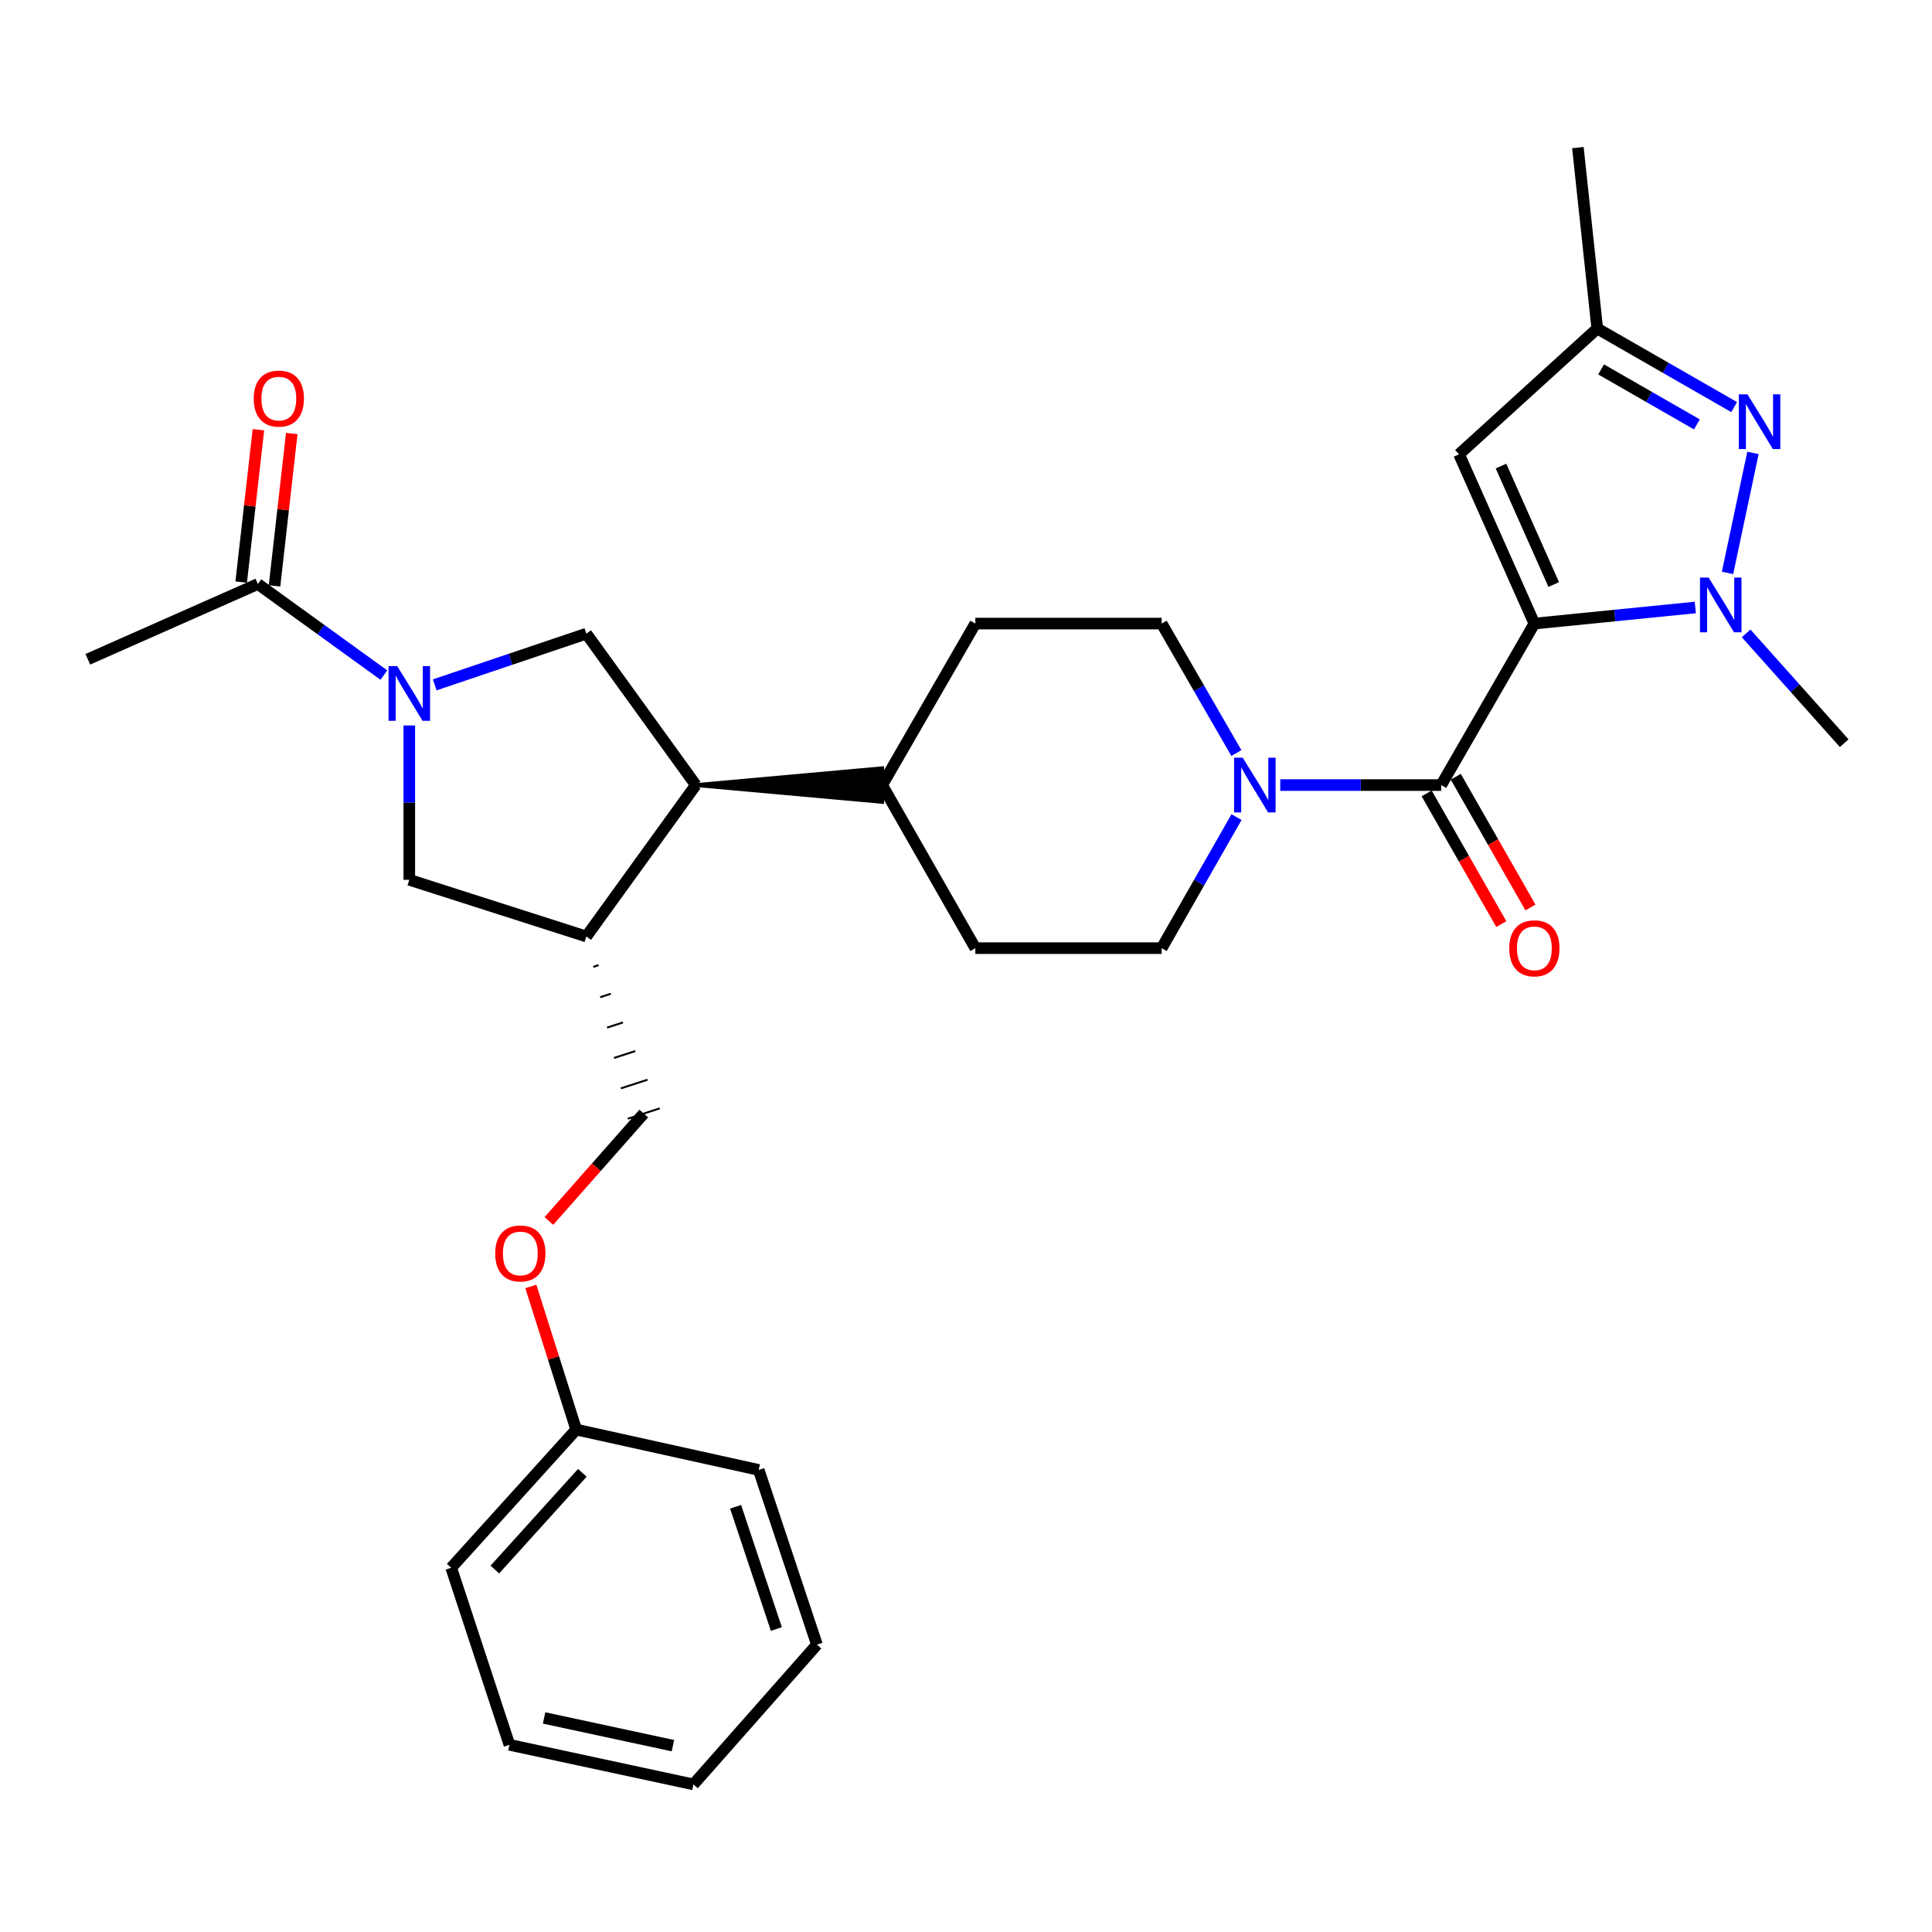 <?xml version='1.0' encoding='iso-8859-1'?>
<svg version='1.1' baseProfile='full'
              xmlns='http://www.w3.org/2000/svg'
                      xmlns:rdkit='http://www.rdkit.org/xml'
                      xmlns:xlink='http://www.w3.org/1999/xlink'
                  xml:space='preserve'
width='1000px' height='1000px' viewBox='0 0 1000 1000'>
<!-- END OF HEADER -->
<rect style='opacity:1.0;fill:#FFFFFF;stroke:none' width='1000' height='1000' x='0' y='0'> </rect>
<path class='bond-0' d='M 794.189,322.759 L 835.84,318.597' style='fill:none;fill-rule:evenodd;stroke:#000000;stroke-width:6px;stroke-linecap:butt;stroke-linejoin:miter;stroke-opacity:1' />
<path class='bond-0' d='M 835.84,318.597 L 877.49,314.436' style='fill:none;fill-rule:evenodd;stroke:#0000FF;stroke-width:6px;stroke-linecap:butt;stroke-linejoin:miter;stroke-opacity:1' />
<path class='bond-1' d='M 794.189,322.759 L 745.966,406.353' style='fill:none;fill-rule:evenodd;stroke:#000000;stroke-width:6px;stroke-linecap:butt;stroke-linejoin:miter;stroke-opacity:1' />
<path class='bond-4' d='M 794.189,322.759 L 755.2,235.152' style='fill:none;fill-rule:evenodd;stroke:#000000;stroke-width:6px;stroke-linecap:butt;stroke-linejoin:miter;stroke-opacity:1' />
<path class='bond-4' d='M 804.208,302.557 L 776.915,241.231' style='fill:none;fill-rule:evenodd;stroke:#000000;stroke-width:6px;stroke-linecap:butt;stroke-linejoin:miter;stroke-opacity:1' />
<path class='bond-3' d='M 894.168,296.536 L 907.327,234.427' style='fill:none;fill-rule:evenodd;stroke:#0000FF;stroke-width:6px;stroke-linecap:butt;stroke-linejoin:miter;stroke-opacity:1' />
<path class='bond-21' d='M 903.792,327.832 L 929.169,356.247' style='fill:none;fill-rule:evenodd;stroke:#0000FF;stroke-width:6px;stroke-linecap:butt;stroke-linejoin:miter;stroke-opacity:1' />
<path class='bond-21' d='M 929.169,356.247 L 954.545,384.663' style='fill:none;fill-rule:evenodd;stroke:#000000;stroke-width:6px;stroke-linecap:butt;stroke-linejoin:miter;stroke-opacity:1' />
<path class='bond-5' d='M 745.966,406.353 L 704.31,406.353' style='fill:none;fill-rule:evenodd;stroke:#000000;stroke-width:6px;stroke-linecap:butt;stroke-linejoin:miter;stroke-opacity:1' />
<path class='bond-5' d='M 704.31,406.353 L 662.653,406.353' style='fill:none;fill-rule:evenodd;stroke:#0000FF;stroke-width:6px;stroke-linecap:butt;stroke-linejoin:miter;stroke-opacity:1' />
<path class='bond-12' d='M 738.427,410.66 L 757.753,444.492' style='fill:none;fill-rule:evenodd;stroke:#000000;stroke-width:6px;stroke-linecap:butt;stroke-linejoin:miter;stroke-opacity:1' />
<path class='bond-12' d='M 757.753,444.492 L 777.08,478.323' style='fill:none;fill-rule:evenodd;stroke:#FF0000;stroke-width:6px;stroke-linecap:butt;stroke-linejoin:miter;stroke-opacity:1' />
<path class='bond-12' d='M 753.506,402.045 L 772.833,435.877' style='fill:none;fill-rule:evenodd;stroke:#000000;stroke-width:6px;stroke-linecap:butt;stroke-linejoin:miter;stroke-opacity:1' />
<path class='bond-12' d='M 772.833,435.877 L 792.16,469.709' style='fill:none;fill-rule:evenodd;stroke:#FF0000;stroke-width:6px;stroke-linecap:butt;stroke-linejoin:miter;stroke-opacity:1' />
<path class='bond-2' d='M 225.009,354.486 L 264.245,341.233' style='fill:none;fill-rule:evenodd;stroke:#0000FF;stroke-width:6px;stroke-linecap:butt;stroke-linejoin:miter;stroke-opacity:1' />
<path class='bond-2' d='M 264.245,341.233 L 303.482,327.979' style='fill:none;fill-rule:evenodd;stroke:#000000;stroke-width:6px;stroke-linecap:butt;stroke-linejoin:miter;stroke-opacity:1' />
<path class='bond-9' d='M 198.693,349.42 L 166.08,325.848' style='fill:none;fill-rule:evenodd;stroke:#0000FF;stroke-width:6px;stroke-linecap:butt;stroke-linejoin:miter;stroke-opacity:1' />
<path class='bond-9' d='M 166.08,325.848 L 133.467,302.275' style='fill:none;fill-rule:evenodd;stroke:#000000;stroke-width:6px;stroke-linecap:butt;stroke-linejoin:miter;stroke-opacity:1' />
<path class='bond-32' d='M 211.851,375.502 L 211.851,415.444' style='fill:none;fill-rule:evenodd;stroke:#0000FF;stroke-width:6px;stroke-linecap:butt;stroke-linejoin:miter;stroke-opacity:1' />
<path class='bond-32' d='M 211.851,415.444 L 211.851,455.386' style='fill:none;fill-rule:evenodd;stroke:#000000;stroke-width:6px;stroke-linecap:butt;stroke-linejoin:miter;stroke-opacity:1' />
<path class='bond-30' d='M 897.59,210.712 L 862.166,190.378' style='fill:none;fill-rule:evenodd;stroke:#0000FF;stroke-width:6px;stroke-linecap:butt;stroke-linejoin:miter;stroke-opacity:1' />
<path class='bond-30' d='M 862.166,190.378 L 826.743,170.044' style='fill:none;fill-rule:evenodd;stroke:#000000;stroke-width:6px;stroke-linecap:butt;stroke-linejoin:miter;stroke-opacity:1' />
<path class='bond-30' d='M 878.317,219.674 L 853.52,205.44' style='fill:none;fill-rule:evenodd;stroke:#0000FF;stroke-width:6px;stroke-linecap:butt;stroke-linejoin:miter;stroke-opacity:1' />
<path class='bond-30' d='M 853.52,205.44 L 828.724,191.206' style='fill:none;fill-rule:evenodd;stroke:#000000;stroke-width:6px;stroke-linecap:butt;stroke-linejoin:miter;stroke-opacity:1' />
<path class='bond-10' d='M 755.2,235.152 L 826.743,170.044' style='fill:none;fill-rule:evenodd;stroke:#000000;stroke-width:6px;stroke-linecap:butt;stroke-linejoin:miter;stroke-opacity:1' />
<path class='bond-14' d='M 639.942,389.78 L 620.61,356.27' style='fill:none;fill-rule:evenodd;stroke:#0000FF;stroke-width:6px;stroke-linecap:butt;stroke-linejoin:miter;stroke-opacity:1' />
<path class='bond-14' d='M 620.61,356.27 L 601.279,322.759' style='fill:none;fill-rule:evenodd;stroke:#000000;stroke-width:6px;stroke-linecap:butt;stroke-linejoin:miter;stroke-opacity:1' />
<path class='bond-15' d='M 640.024,422.943 L 620.652,456.855' style='fill:none;fill-rule:evenodd;stroke:#0000FF;stroke-width:6px;stroke-linecap:butt;stroke-linejoin:miter;stroke-opacity:1' />
<path class='bond-15' d='M 620.652,456.855 L 601.279,490.766' style='fill:none;fill-rule:evenodd;stroke:#000000;stroke-width:6px;stroke-linecap:butt;stroke-linejoin:miter;stroke-opacity:1' />
<path class='bond-6' d='M 303.482,327.979 L 360.147,406.353' style='fill:none;fill-rule:evenodd;stroke:#000000;stroke-width:6px;stroke-linecap:butt;stroke-linejoin:miter;stroke-opacity:1' />
<path class='bond-7' d='M 303.482,484.727 L 360.147,406.353' style='fill:none;fill-rule:evenodd;stroke:#000000;stroke-width:6px;stroke-linecap:butt;stroke-linejoin:miter;stroke-opacity:1' />
<path class='bond-11' d='M 303.482,484.727 L 211.851,455.386' style='fill:none;fill-rule:evenodd;stroke:#000000;stroke-width:6px;stroke-linecap:butt;stroke-linejoin:miter;stroke-opacity:1' />
<path class='bond-16' d='M 307.059,500.447 L 309.813,499.553' style='fill:none;fill-rule:evenodd;stroke:#000000;stroke-width:1.0px;stroke-linecap:butt;stroke-linejoin:miter;stroke-opacity:1' />
<path class='bond-16' d='M 310.637,516.167 L 316.144,514.38' style='fill:none;fill-rule:evenodd;stroke:#000000;stroke-width:1.0px;stroke-linecap:butt;stroke-linejoin:miter;stroke-opacity:1' />
<path class='bond-16' d='M 314.215,531.886 L 322.475,529.207' style='fill:none;fill-rule:evenodd;stroke:#000000;stroke-width:1.0px;stroke-linecap:butt;stroke-linejoin:miter;stroke-opacity:1' />
<path class='bond-16' d='M 317.793,547.606 L 328.806,544.034' style='fill:none;fill-rule:evenodd;stroke:#000000;stroke-width:1.0px;stroke-linecap:butt;stroke-linejoin:miter;stroke-opacity:1' />
<path class='bond-16' d='M 321.371,563.326 L 335.137,558.861' style='fill:none;fill-rule:evenodd;stroke:#000000;stroke-width:1.0px;stroke-linecap:butt;stroke-linejoin:miter;stroke-opacity:1' />
<path class='bond-16' d='M 324.948,579.046 L 341.468,573.688' style='fill:none;fill-rule:evenodd;stroke:#000000;stroke-width:1.0px;stroke-linecap:butt;stroke-linejoin:miter;stroke-opacity:1' />
<path class='bond-8' d='M 360.147,406.353 L 456.592,415.036 L 456.592,397.669 Z' style='fill:#000000;fill-rule:evenodd;fill-opacity:1;stroke:#000000;stroke-width:2px;stroke-linecap:butt;stroke-linejoin:miter;stroke-opacity:1;' />
<path class='bond-17' d='M 142.096,303.251 L 146.552,263.814' style='fill:none;fill-rule:evenodd;stroke:#000000;stroke-width:6px;stroke-linecap:butt;stroke-linejoin:miter;stroke-opacity:1' />
<path class='bond-17' d='M 146.552,263.814 L 151.009,224.377' style='fill:none;fill-rule:evenodd;stroke:#FF0000;stroke-width:6px;stroke-linecap:butt;stroke-linejoin:miter;stroke-opacity:1' />
<path class='bond-17' d='M 124.839,301.3 L 129.295,261.864' style='fill:none;fill-rule:evenodd;stroke:#000000;stroke-width:6px;stroke-linecap:butt;stroke-linejoin:miter;stroke-opacity:1' />
<path class='bond-17' d='M 129.295,261.864 L 133.752,222.427' style='fill:none;fill-rule:evenodd;stroke:#FF0000;stroke-width:6px;stroke-linecap:butt;stroke-linejoin:miter;stroke-opacity:1' />
<path class='bond-23' d='M 133.467,302.275 L 45.455,341.245' style='fill:none;fill-rule:evenodd;stroke:#000000;stroke-width:6px;stroke-linecap:butt;stroke-linejoin:miter;stroke-opacity:1' />
<path class='bond-24' d='M 826.743,170.044 L 816.709,76.397' style='fill:none;fill-rule:evenodd;stroke:#000000;stroke-width:6px;stroke-linecap:butt;stroke-linejoin:miter;stroke-opacity:1' />
<path class='bond-13' d='M 456.592,406.353 L 504.834,490.766' style='fill:none;fill-rule:evenodd;stroke:#000000;stroke-width:6px;stroke-linecap:butt;stroke-linejoin:miter;stroke-opacity:1' />
<path class='bond-31' d='M 456.592,406.353 L 504.834,322.759' style='fill:none;fill-rule:evenodd;stroke:#000000;stroke-width:6px;stroke-linecap:butt;stroke-linejoin:miter;stroke-opacity:1' />
<path class='bond-19' d='M 601.279,322.759 L 504.834,322.759' style='fill:none;fill-rule:evenodd;stroke:#000000;stroke-width:6px;stroke-linecap:butt;stroke-linejoin:miter;stroke-opacity:1' />
<path class='bond-18' d='M 601.279,490.766 L 504.834,490.766' style='fill:none;fill-rule:evenodd;stroke:#000000;stroke-width:6px;stroke-linecap:butt;stroke-linejoin:miter;stroke-opacity:1' />
<path class='bond-20' d='M 333.208,576.367 L 308.651,604.172' style='fill:none;fill-rule:evenodd;stroke:#000000;stroke-width:6px;stroke-linecap:butt;stroke-linejoin:miter;stroke-opacity:1' />
<path class='bond-20' d='M 308.651,604.172 L 284.095,631.978' style='fill:none;fill-rule:evenodd;stroke:#FF0000;stroke-width:6px;stroke-linecap:butt;stroke-linejoin:miter;stroke-opacity:1' />
<path class='bond-22' d='M 274.755,665.863 L 286.499,702.905' style='fill:none;fill-rule:evenodd;stroke:#FF0000;stroke-width:6px;stroke-linecap:butt;stroke-linejoin:miter;stroke-opacity:1' />
<path class='bond-22' d='M 286.499,702.905 L 298.242,739.946' style='fill:none;fill-rule:evenodd;stroke:#000000;stroke-width:6px;stroke-linecap:butt;stroke-linejoin:miter;stroke-opacity:1' />
<path class='bond-25' d='M 298.242,739.946 L 233.54,811.479' style='fill:none;fill-rule:evenodd;stroke:#000000;stroke-width:6px;stroke-linecap:butt;stroke-linejoin:miter;stroke-opacity:1' />
<path class='bond-25' d='M 301.417,762.326 L 256.126,812.399' style='fill:none;fill-rule:evenodd;stroke:#000000;stroke-width:6px;stroke-linecap:butt;stroke-linejoin:miter;stroke-opacity:1' />
<path class='bond-26' d='M 298.242,739.946 L 392.7,760.835' style='fill:none;fill-rule:evenodd;stroke:#000000;stroke-width:6px;stroke-linecap:butt;stroke-linejoin:miter;stroke-opacity:1' />
<path class='bond-28' d='M 233.54,811.479 L 263.682,903.11' style='fill:none;fill-rule:evenodd;stroke:#000000;stroke-width:6px;stroke-linecap:butt;stroke-linejoin:miter;stroke-opacity:1' />
<path class='bond-27' d='M 392.7,760.835 L 422.842,851.259' style='fill:none;fill-rule:evenodd;stroke:#000000;stroke-width:6px;stroke-linecap:butt;stroke-linejoin:miter;stroke-opacity:1' />
<path class='bond-27' d='M 380.746,779.89 L 401.845,843.188' style='fill:none;fill-rule:evenodd;stroke:#000000;stroke-width:6px;stroke-linecap:butt;stroke-linejoin:miter;stroke-opacity:1' />
<path class='bond-29' d='M 422.842,851.259 L 358.931,923.603' style='fill:none;fill-rule:evenodd;stroke:#000000;stroke-width:6px;stroke-linecap:butt;stroke-linejoin:miter;stroke-opacity:1' />
<path class='bond-33' d='M 263.682,903.11 L 358.931,923.603' style='fill:none;fill-rule:evenodd;stroke:#000000;stroke-width:6px;stroke-linecap:butt;stroke-linejoin:miter;stroke-opacity:1' />
<path class='bond-33' d='M 281.622,889.205 L 348.297,903.551' style='fill:none;fill-rule:evenodd;stroke:#000000;stroke-width:6px;stroke-linecap:butt;stroke-linejoin:miter;stroke-opacity:1' />
<path  class='atom-1' d='M 884.394 298.96
L 893.674 313.96
Q 894.594 315.44, 896.074 318.12
Q 897.554 320.8, 897.634 320.96
L 897.634 298.96
L 901.394 298.96
L 901.394 327.28
L 897.514 327.28
L 887.554 310.88
Q 886.394 308.96, 885.154 306.76
Q 883.954 304.56, 883.594 303.88
L 883.594 327.28
L 879.914 327.28
L 879.914 298.96
L 884.394 298.96
' fill='#0000FF'/>
<path  class='atom-3' d='M 205.591 344.771
L 214.871 359.771
Q 215.791 361.251, 217.271 363.931
Q 218.751 366.611, 218.831 366.771
L 218.831 344.771
L 222.591 344.771
L 222.591 373.091
L 218.711 373.091
L 208.751 356.691
Q 207.591 354.771, 206.351 352.571
Q 205.151 350.371, 204.791 349.691
L 204.791 373.091
L 201.111 373.091
L 201.111 344.771
L 205.591 344.771
' fill='#0000FF'/>
<path  class='atom-4' d='M 904.491 204.107
L 913.771 219.107
Q 914.691 220.587, 916.171 223.267
Q 917.651 225.947, 917.731 226.107
L 917.731 204.107
L 921.491 204.107
L 921.491 232.427
L 917.611 232.427
L 907.651 216.027
Q 906.491 214.107, 905.251 211.907
Q 904.051 209.707, 903.691 209.027
L 903.691 232.427
L 900.011 232.427
L 900.011 204.107
L 904.491 204.107
' fill='#0000FF'/>
<path  class='atom-6' d='M 643.242 392.193
L 652.522 407.193
Q 653.442 408.673, 654.922 411.353
Q 656.402 414.033, 656.482 414.193
L 656.482 392.193
L 660.242 392.193
L 660.242 420.513
L 656.362 420.513
L 646.402 404.113
Q 645.242 402.193, 644.002 399.993
Q 642.802 397.793, 642.442 397.113
L 642.442 420.513
L 638.762 420.513
L 638.762 392.193
L 643.242 392.193
' fill='#0000FF'/>
<path  class='atom-13' d='M 781.189 490.846
Q 781.189 484.046, 784.549 480.246
Q 787.909 476.446, 794.189 476.446
Q 800.469 476.446, 803.829 480.246
Q 807.189 484.046, 807.189 490.846
Q 807.189 497.726, 803.789 501.646
Q 800.389 505.526, 794.189 505.526
Q 787.949 505.526, 784.549 501.646
Q 781.189 497.766, 781.189 490.846
M 794.189 502.326
Q 798.509 502.326, 800.829 499.446
Q 803.189 496.526, 803.189 490.846
Q 803.189 485.286, 800.829 482.486
Q 798.509 479.646, 794.189 479.646
Q 789.869 479.646, 787.509 482.446
Q 785.189 485.246, 785.189 490.846
Q 785.189 496.566, 787.509 499.446
Q 789.869 502.326, 794.189 502.326
' fill='#FF0000'/>
<path  class='atom-18' d='M 131.322 206.306
Q 131.322 199.506, 134.682 195.706
Q 138.042 191.906, 144.322 191.906
Q 150.602 191.906, 153.962 195.706
Q 157.322 199.506, 157.322 206.306
Q 157.322 213.186, 153.922 217.106
Q 150.522 220.986, 144.322 220.986
Q 138.082 220.986, 134.682 217.106
Q 131.322 213.226, 131.322 206.306
M 144.322 217.786
Q 148.642 217.786, 150.962 214.906
Q 153.322 211.986, 153.322 206.306
Q 153.322 200.746, 150.962 197.946
Q 148.642 195.106, 144.322 195.106
Q 140.002 195.106, 137.642 197.906
Q 135.322 200.706, 135.322 206.306
Q 135.322 212.026, 137.642 214.906
Q 140.002 217.786, 144.322 217.786
' fill='#FF0000'/>
<path  class='atom-21' d='M 256.317 648.791
Q 256.317 641.991, 259.677 638.191
Q 263.037 634.391, 269.317 634.391
Q 275.597 634.391, 278.957 638.191
Q 282.317 641.991, 282.317 648.791
Q 282.317 655.671, 278.917 659.591
Q 275.517 663.471, 269.317 663.471
Q 263.077 663.471, 259.677 659.591
Q 256.317 655.711, 256.317 648.791
M 269.317 660.271
Q 273.637 660.271, 275.957 657.391
Q 278.317 654.471, 278.317 648.791
Q 278.317 643.231, 275.957 640.431
Q 273.637 637.591, 269.317 637.591
Q 264.997 637.591, 262.637 640.391
Q 260.317 643.191, 260.317 648.791
Q 260.317 654.511, 262.637 657.391
Q 264.997 660.271, 269.317 660.271
' fill='#FF0000'/>
</svg>
